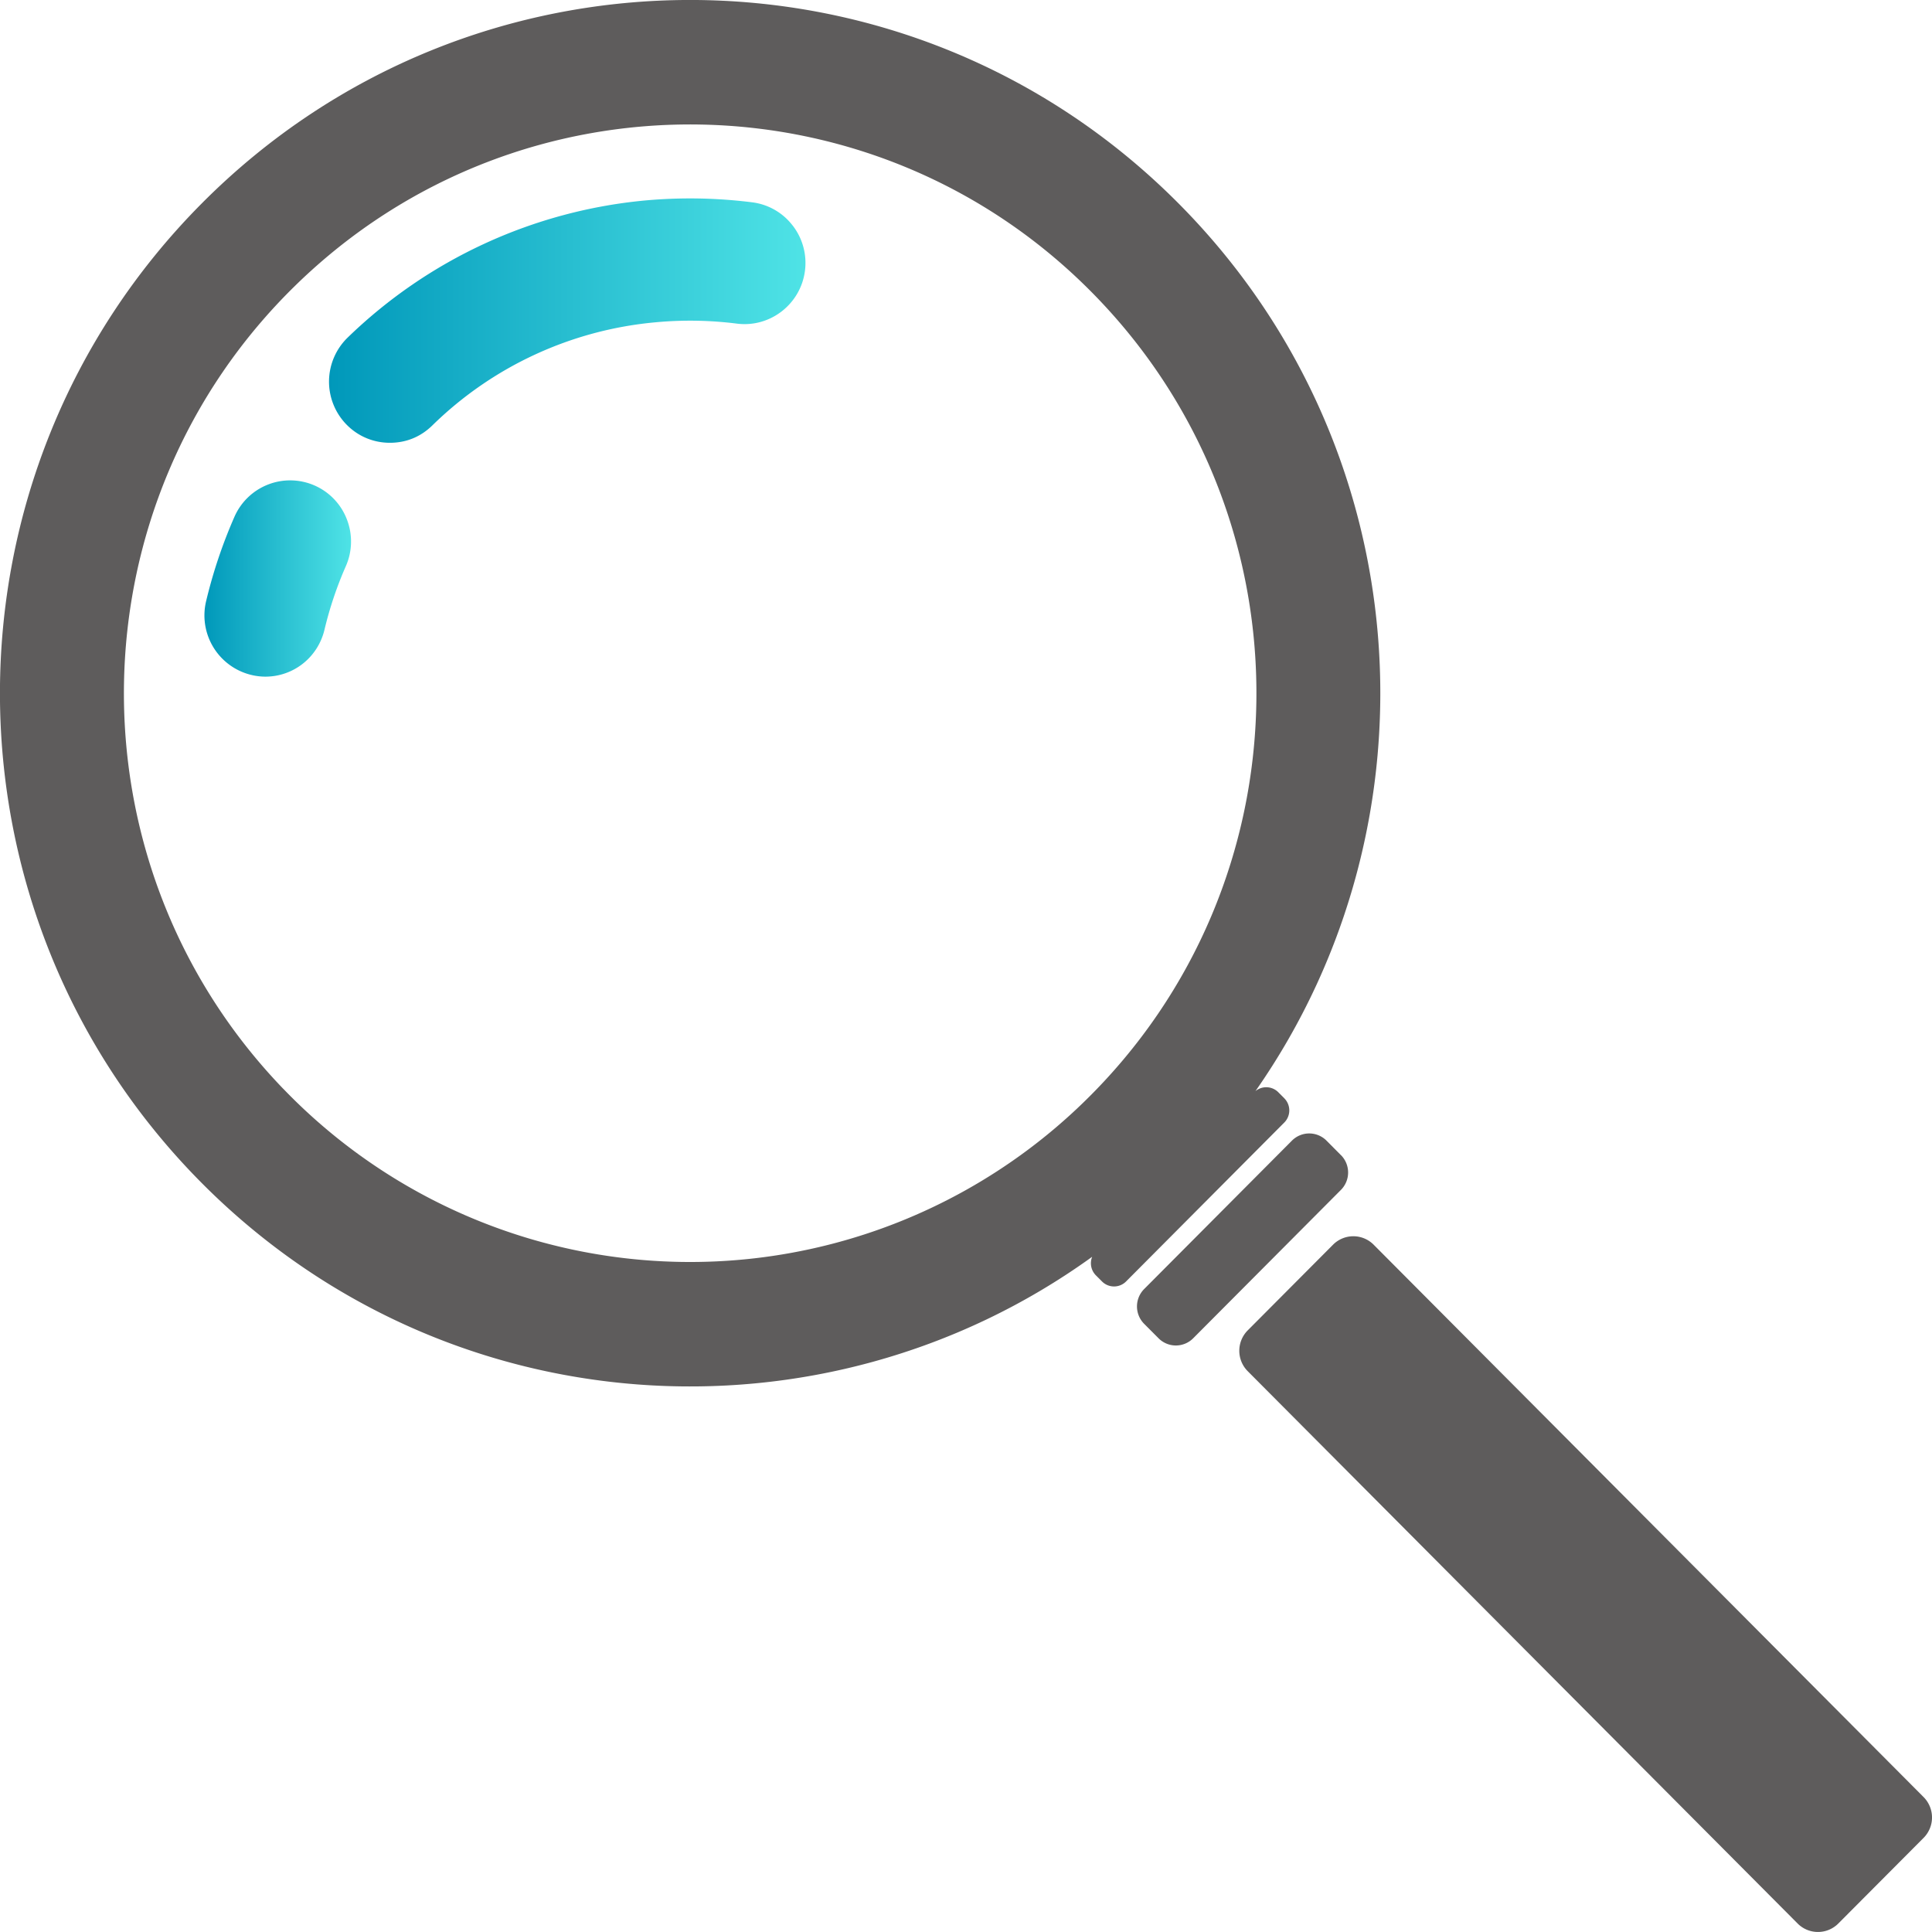 <svg width="43" height="43" fill="none" xmlns="http://www.w3.org/2000/svg"><g clip-path="url(#clip0_888_12058)"><path d="M17.642 5.02a1.344 1.344 0 00-.9-.517c-.794-.1-1.6-.114-2.398-.04a10.973 10.973 0 00-6.61 3.054 1.367 1.367 0 00-.03 1.924c.257.267.603.414.973.414s.688-.136.942-.383a8.147 8.147 0 014.974-2.299 8.271 8.271 0 011.809.03c.74.094 1.42-.435 1.514-1.179a1.357 1.357 0 00-.274-1.005z" fill="url(#paint0_linear_888_12058)"/><path d="M7.005 10.807a1.354 1.354 0 00-1.787.695 11.02 11.02 0 00-.631 1.88 1.363 1.363 0 001.318 1.678c.629 0 1.17-.43 1.317-1.045.115-.483.275-.959.475-1.413a1.36 1.36 0 00.024-1.041 1.35 1.35 0 00-.716-.754z" fill="url(#paint1_linear_888_12058)"/><path d="M28.585 24.444l-.135-.135a.378.378 0 00-.508-.024c4.21-6.02 3.637-14.386-1.72-19.766-5.999-6.026-15.725-6.026-21.723 0-6 6.025-6 15.795 0 21.82 5.396 5.42 13.807 5.964 19.809 1.633a.383.383 0 00.083.413l.135.135c.148.15.39.15.538 0l3.52-3.536a.383.383 0 000-.54zm-22.28-.21c-4.84-5.023-4.711-13.037.29-17.9 5-4.863 12.98-4.733 17.82.29 4.842 5.023 4.713 13.038-.288 17.9a12.564 12.564 0 01-17.821-.29zm23.54 1.476l-.321-.323a.543.543 0 00-.77 0l-3.289 3.303a.549.549 0 000 .774l.321.322a.543.543 0 00.77 0l3.289-3.303a.549.549 0 000-.774zm12.968 14.287l-12.24-12.294a.637.637 0 00-.904 0L27.77 29.61a.644.644 0 000 .908l12.24 12.294c.25.25.654.25.904 0l1.899-1.907a.644.644 0 000-.908z" fill="#5E5C5C"/></g><defs><linearGradient id="paint0_linear_888_12058" x1="17.926" y1="7.136" x2="7.323" y2="7.136" gradientUnits="userSpaceOnUse"><stop stop-color="#4FE3E6"/><stop offset="1" stop-color="#0098BA"/></linearGradient><linearGradient id="paint1_linear_888_12058" x1="7.813" y1="12.875" x2="4.549" y2="12.875" gradientUnits="userSpaceOnUse"><stop stop-color="#4FE3E6"/><stop offset="1" stop-color="#0098BA"/></linearGradient><clipPath id="clip0_888_12058"><path fill="#fff" d="M0 0h43v43H0z"/></clipPath></defs></svg>